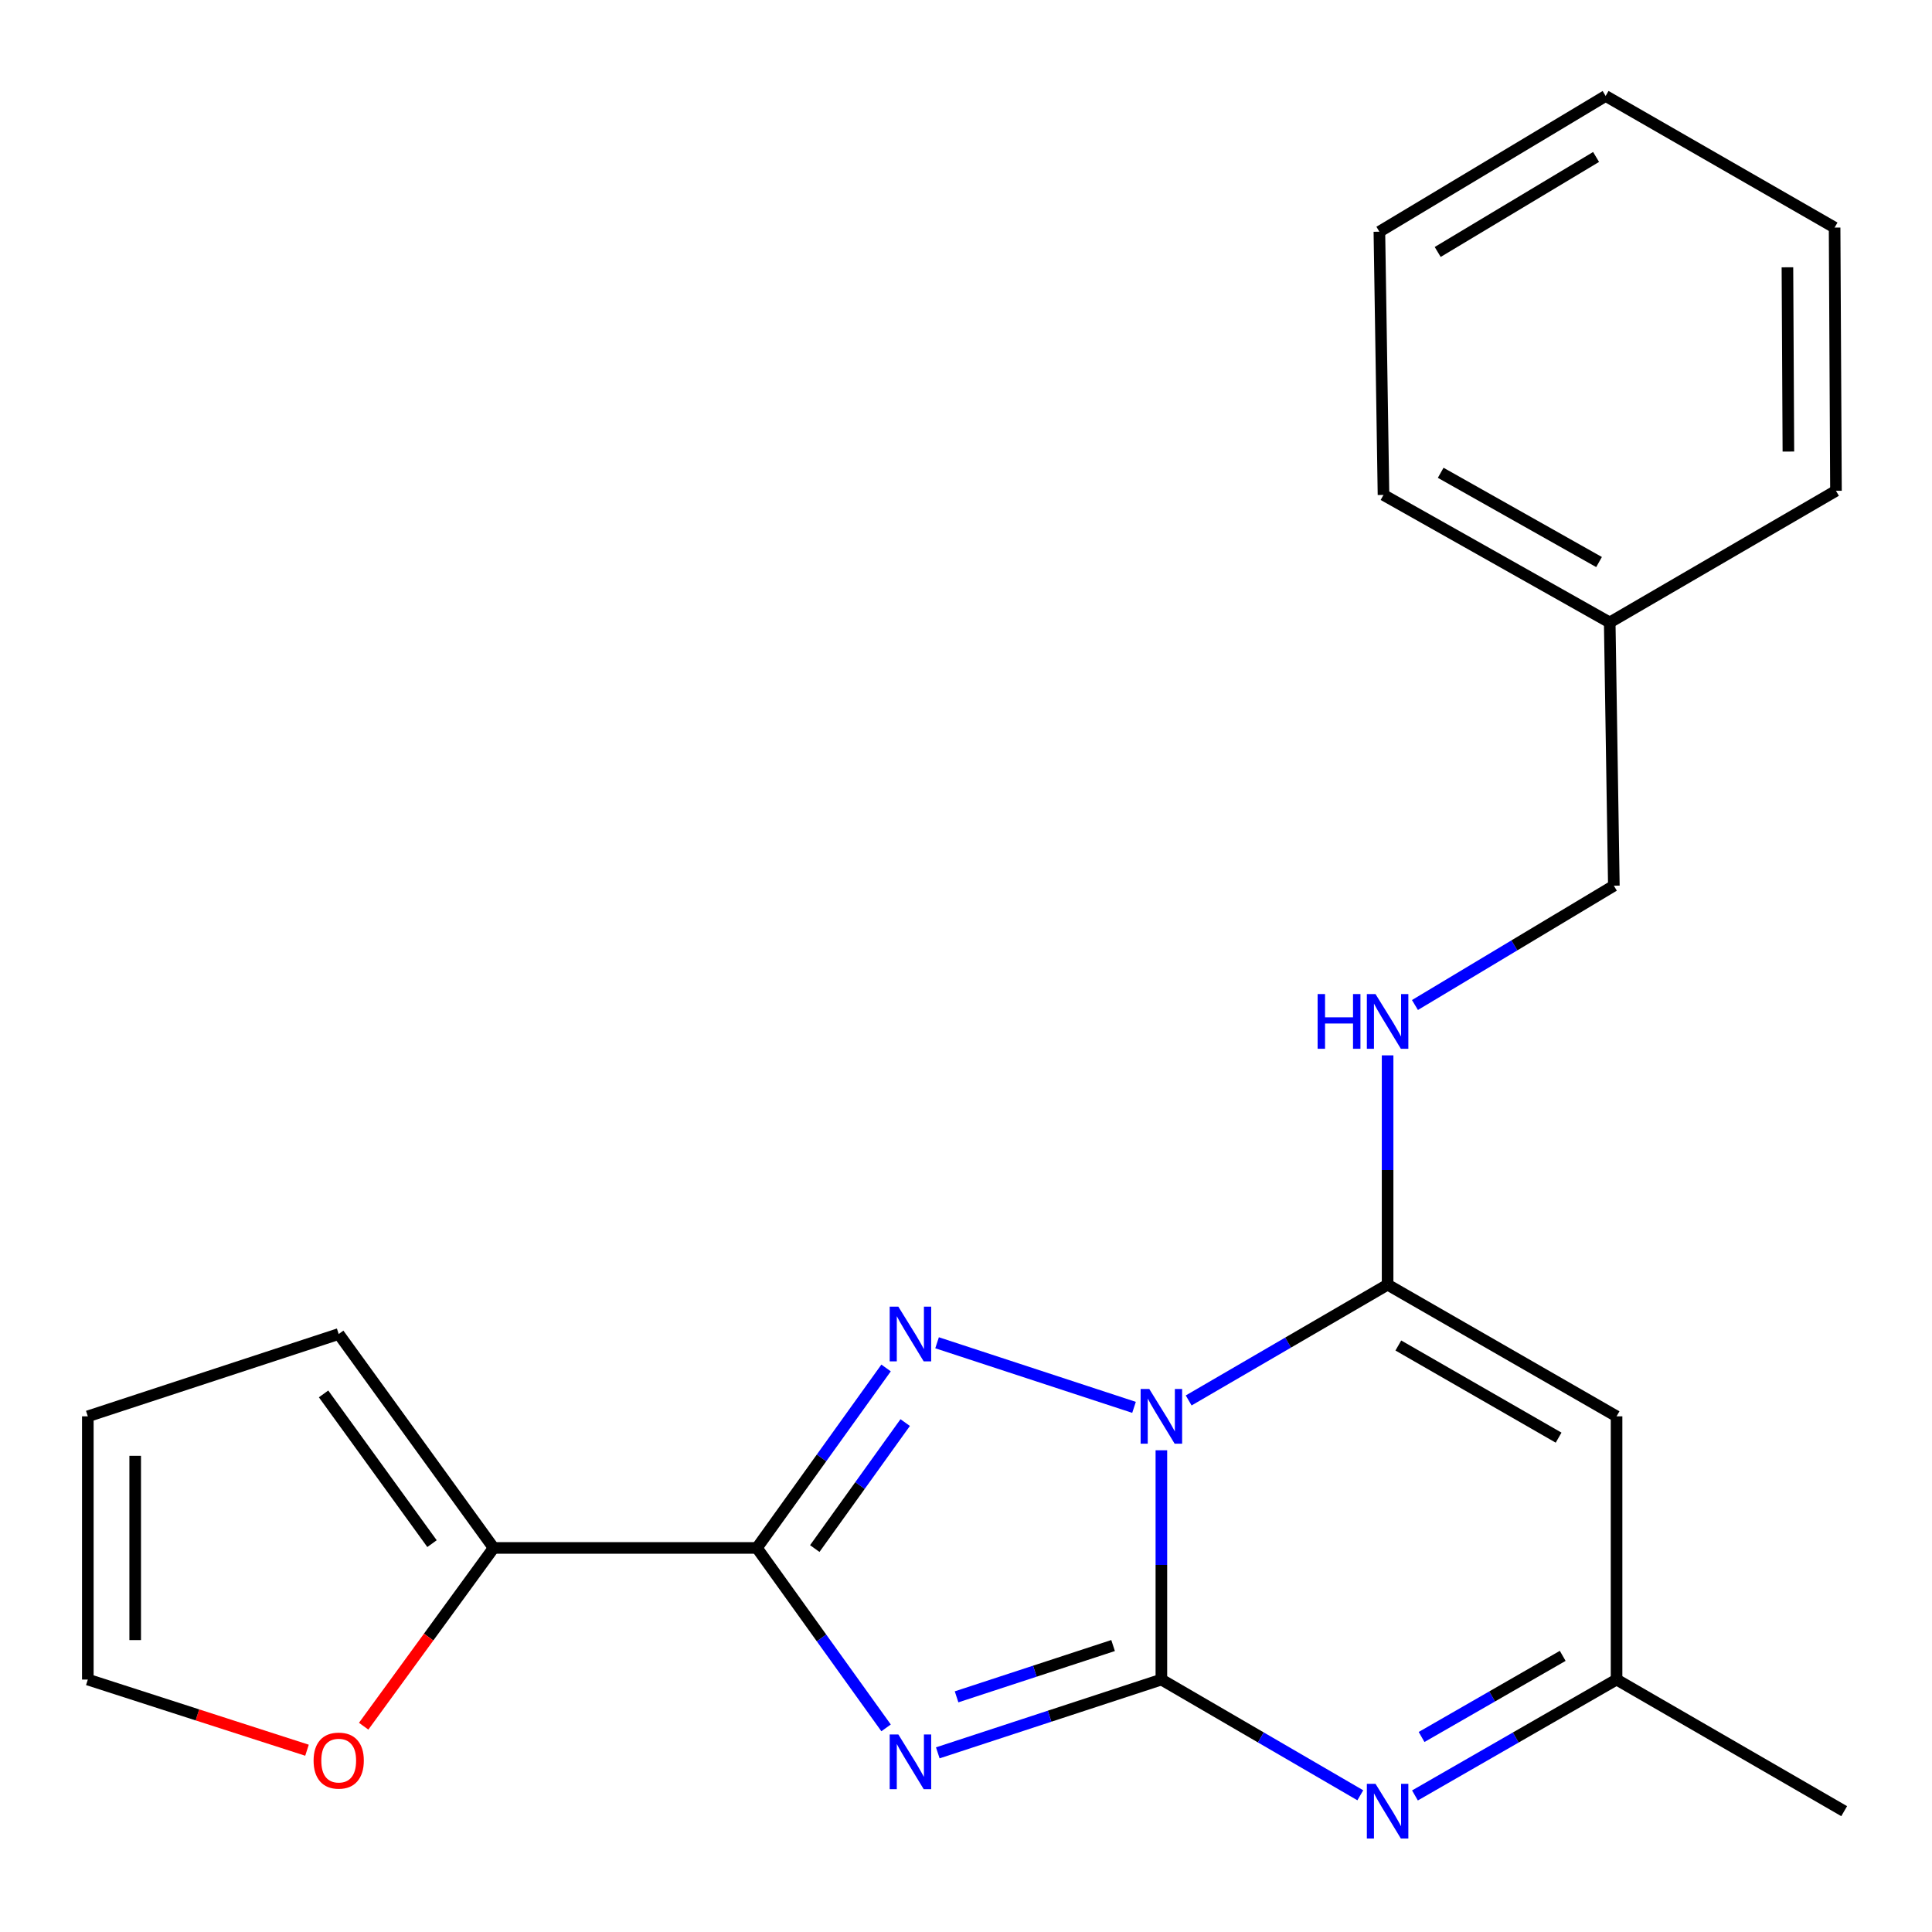 <?xml version='1.0' encoding='iso-8859-1'?>
<svg version='1.1' baseProfile='full'
              xmlns='http://www.w3.org/2000/svg'
                      xmlns:rdkit='http://www.rdkit.org/xml'
                      xmlns:xlink='http://www.w3.org/1999/xlink'
                  xml:space='preserve'
width='1000px' height='1000px' viewBox='0 0 1000 1000'>
<!-- END OF HEADER -->
<rect style='opacity:1.0;fill:#FFFFFF;stroke:none' width='1000' height='1000' x='0' y='0'> </rect>
<path class='bond-0' d='M 601.127,750.657 L 601.127,809.998' style='fill:none;fill-rule:evenodd;stroke:#0000FF;stroke-width:6px;stroke-linecap:butt;stroke-linejoin:miter;stroke-opacity:1' />
<path class='bond-0' d='M 601.127,809.998 L 601.127,869.338' style='fill:none;fill-rule:evenodd;stroke:#000000;stroke-width:6px;stroke-linecap:butt;stroke-linejoin:miter;stroke-opacity:1' />
<path class='bond-2' d='M 586.969,728.447 L 485.026,695.011' style='fill:none;fill-rule:evenodd;stroke:#0000FF;stroke-width:6px;stroke-linecap:butt;stroke-linejoin:miter;stroke-opacity:1' />
<path class='bond-4' d='M 615.254,724.869 L 666.737,694.908' style='fill:none;fill-rule:evenodd;stroke:#0000FF;stroke-width:6px;stroke-linecap:butt;stroke-linejoin:miter;stroke-opacity:1' />
<path class='bond-4' d='M 666.737,694.908 L 718.22,664.946' style='fill:none;fill-rule:evenodd;stroke:#000000;stroke-width:6px;stroke-linecap:butt;stroke-linejoin:miter;stroke-opacity:1' />
<path class='bond-1' d='M 601.127,869.338 L 543.262,888.305' style='fill:none;fill-rule:evenodd;stroke:#000000;stroke-width:6px;stroke-linecap:butt;stroke-linejoin:miter;stroke-opacity:1' />
<path class='bond-1' d='M 543.262,888.305 L 485.398,907.271' style='fill:none;fill-rule:evenodd;stroke:#0000FF;stroke-width:6px;stroke-linecap:butt;stroke-linejoin:miter;stroke-opacity:1' />
<path class='bond-1' d='M 576.129,851.726 L 535.624,865.003' style='fill:none;fill-rule:evenodd;stroke:#000000;stroke-width:6px;stroke-linecap:butt;stroke-linejoin:miter;stroke-opacity:1' />
<path class='bond-1' d='M 535.624,865.003 L 495.119,878.279' style='fill:none;fill-rule:evenodd;stroke:#0000FF;stroke-width:6px;stroke-linecap:butt;stroke-linejoin:miter;stroke-opacity:1' />
<path class='bond-5' d='M 601.127,869.338 L 652.61,899.288' style='fill:none;fill-rule:evenodd;stroke:#000000;stroke-width:6px;stroke-linecap:butt;stroke-linejoin:miter;stroke-opacity:1' />
<path class='bond-5' d='M 652.61,899.288 L 704.093,929.238' style='fill:none;fill-rule:evenodd;stroke:#0000FF;stroke-width:6px;stroke-linecap:butt;stroke-linejoin:miter;stroke-opacity:1' />
<path class='bond-22' d='M 458.631,894.345 L 425.203,847.776' style='fill:none;fill-rule:evenodd;stroke:#0000FF;stroke-width:6px;stroke-linecap:butt;stroke-linejoin:miter;stroke-opacity:1' />
<path class='bond-22' d='M 425.203,847.776 L 391.776,801.208' style='fill:none;fill-rule:evenodd;stroke:#000000;stroke-width:6px;stroke-linecap:butt;stroke-linejoin:miter;stroke-opacity:1' />
<path class='bond-3' d='M 458.633,708.057 L 425.204,754.633' style='fill:none;fill-rule:evenodd;stroke:#0000FF;stroke-width:6px;stroke-linecap:butt;stroke-linejoin:miter;stroke-opacity:1' />
<path class='bond-3' d='M 425.204,754.633 L 391.776,801.208' style='fill:none;fill-rule:evenodd;stroke:#000000;stroke-width:6px;stroke-linecap:butt;stroke-linejoin:miter;stroke-opacity:1' />
<path class='bond-3' d='M 468.526,736.328 L 445.126,768.931' style='fill:none;fill-rule:evenodd;stroke:#0000FF;stroke-width:6px;stroke-linecap:butt;stroke-linejoin:miter;stroke-opacity:1' />
<path class='bond-3' d='M 445.126,768.931 L 421.726,801.534' style='fill:none;fill-rule:evenodd;stroke:#000000;stroke-width:6px;stroke-linecap:butt;stroke-linejoin:miter;stroke-opacity:1' />
<path class='bond-7' d='M 391.776,801.208 L 255.5,801.208' style='fill:none;fill-rule:evenodd;stroke:#000000;stroke-width:6px;stroke-linecap:butt;stroke-linejoin:miter;stroke-opacity:1' />
<path class='bond-6' d='M 718.22,664.946 L 836.73,733.091' style='fill:none;fill-rule:evenodd;stroke:#000000;stroke-width:6px;stroke-linecap:butt;stroke-linejoin:miter;stroke-opacity:1' />
<path class='bond-6' d='M 723.773,696.426 L 806.73,744.127' style='fill:none;fill-rule:evenodd;stroke:#000000;stroke-width:6px;stroke-linecap:butt;stroke-linejoin:miter;stroke-opacity:1' />
<path class='bond-9' d='M 718.22,664.946 L 718.22,605.599' style='fill:none;fill-rule:evenodd;stroke:#000000;stroke-width:6px;stroke-linecap:butt;stroke-linejoin:miter;stroke-opacity:1' />
<path class='bond-9' d='M 718.22,605.599 L 718.22,546.251' style='fill:none;fill-rule:evenodd;stroke:#0000FF;stroke-width:6px;stroke-linecap:butt;stroke-linejoin:miter;stroke-opacity:1' />
<path class='bond-23' d='M 732.377,929.318 L 784.554,899.328' style='fill:none;fill-rule:evenodd;stroke:#0000FF;stroke-width:6px;stroke-linecap:butt;stroke-linejoin:miter;stroke-opacity:1' />
<path class='bond-23' d='M 784.554,899.328 L 836.73,869.338' style='fill:none;fill-rule:evenodd;stroke:#000000;stroke-width:6px;stroke-linecap:butt;stroke-linejoin:miter;stroke-opacity:1' />
<path class='bond-23' d='M 735.81,899.061 L 772.334,878.068' style='fill:none;fill-rule:evenodd;stroke:#0000FF;stroke-width:6px;stroke-linecap:butt;stroke-linejoin:miter;stroke-opacity:1' />
<path class='bond-23' d='M 772.334,878.068 L 808.857,857.075' style='fill:none;fill-rule:evenodd;stroke:#000000;stroke-width:6px;stroke-linecap:butt;stroke-linejoin:miter;stroke-opacity:1' />
<path class='bond-8' d='M 836.73,733.091 L 836.73,869.338' style='fill:none;fill-rule:evenodd;stroke:#000000;stroke-width:6px;stroke-linecap:butt;stroke-linejoin:miter;stroke-opacity:1' />
<path class='bond-10' d='M 255.5,801.208 L 221.867,847.344' style='fill:none;fill-rule:evenodd;stroke:#000000;stroke-width:6px;stroke-linecap:butt;stroke-linejoin:miter;stroke-opacity:1' />
<path class='bond-10' d='M 221.867,847.344 L 188.233,893.48' style='fill:none;fill-rule:evenodd;stroke:#FF0000;stroke-width:6px;stroke-linecap:butt;stroke-linejoin:miter;stroke-opacity:1' />
<path class='bond-11' d='M 255.5,801.208 L 175.313,690.49' style='fill:none;fill-rule:evenodd;stroke:#000000;stroke-width:6px;stroke-linecap:butt;stroke-linejoin:miter;stroke-opacity:1' />
<path class='bond-11' d='M 223.612,798.984 L 167.481,721.482' style='fill:none;fill-rule:evenodd;stroke:#000000;stroke-width:6px;stroke-linecap:butt;stroke-linejoin:miter;stroke-opacity:1' />
<path class='bond-16' d='M 836.73,869.338 L 954.545,937.456' style='fill:none;fill-rule:evenodd;stroke:#000000;stroke-width:6px;stroke-linecap:butt;stroke-linejoin:miter;stroke-opacity:1' />
<path class='bond-14' d='M 732.374,520.195 L 783.85,489.319' style='fill:none;fill-rule:evenodd;stroke:#0000FF;stroke-width:6px;stroke-linecap:butt;stroke-linejoin:miter;stroke-opacity:1' />
<path class='bond-14' d='M 783.85,489.319 L 835.327,458.442' style='fill:none;fill-rule:evenodd;stroke:#000000;stroke-width:6px;stroke-linecap:butt;stroke-linejoin:miter;stroke-opacity:1' />
<path class='bond-12' d='M 158.902,905.913 L 102.178,887.626' style='fill:none;fill-rule:evenodd;stroke:#FF0000;stroke-width:6px;stroke-linecap:butt;stroke-linejoin:miter;stroke-opacity:1' />
<path class='bond-12' d='M 102.178,887.626 L 45.455,869.338' style='fill:none;fill-rule:evenodd;stroke:#000000;stroke-width:6px;stroke-linecap:butt;stroke-linejoin:miter;stroke-opacity:1' />
<path class='bond-13' d='M 175.313,690.49 L 45.455,733.091' style='fill:none;fill-rule:evenodd;stroke:#000000;stroke-width:6px;stroke-linecap:butt;stroke-linejoin:miter;stroke-opacity:1' />
<path class='bond-24' d='M 45.455,869.338 L 45.455,733.091' style='fill:none;fill-rule:evenodd;stroke:#000000;stroke-width:6px;stroke-linecap:butt;stroke-linejoin:miter;stroke-opacity:1' />
<path class='bond-24' d='M 69.977,848.901 L 69.977,753.528' style='fill:none;fill-rule:evenodd;stroke:#000000;stroke-width:6px;stroke-linecap:butt;stroke-linejoin:miter;stroke-opacity:1' />
<path class='bond-15' d='M 835.327,458.442 L 833.188,322.181' style='fill:none;fill-rule:evenodd;stroke:#000000;stroke-width:6px;stroke-linecap:butt;stroke-linejoin:miter;stroke-opacity:1' />
<path class='bond-17' d='M 833.188,322.181 L 716.095,256.176' style='fill:none;fill-rule:evenodd;stroke:#000000;stroke-width:6px;stroke-linecap:butt;stroke-linejoin:miter;stroke-opacity:1' />
<path class='bond-17' d='M 827.666,290.918 L 745.7,244.714' style='fill:none;fill-rule:evenodd;stroke:#000000;stroke-width:6px;stroke-linecap:butt;stroke-linejoin:miter;stroke-opacity:1' />
<path class='bond-18' d='M 833.188,322.181 L 950.295,254.037' style='fill:none;fill-rule:evenodd;stroke:#000000;stroke-width:6px;stroke-linecap:butt;stroke-linejoin:miter;stroke-opacity:1' />
<path class='bond-20' d='M 716.095,256.176 L 713.969,119.928' style='fill:none;fill-rule:evenodd;stroke:#000000;stroke-width:6px;stroke-linecap:butt;stroke-linejoin:miter;stroke-opacity:1' />
<path class='bond-19' d='M 950.295,254.037 L 949.587,117.789' style='fill:none;fill-rule:evenodd;stroke:#000000;stroke-width:6px;stroke-linecap:butt;stroke-linejoin:miter;stroke-opacity:1' />
<path class='bond-19' d='M 925.667,233.727 L 925.171,138.353' style='fill:none;fill-rule:evenodd;stroke:#000000;stroke-width:6px;stroke-linecap:butt;stroke-linejoin:miter;stroke-opacity:1' />
<path class='bond-21' d='M 949.587,117.789 L 831.076,49.672' style='fill:none;fill-rule:evenodd;stroke:#000000;stroke-width:6px;stroke-linecap:butt;stroke-linejoin:miter;stroke-opacity:1' />
<path class='bond-25' d='M 713.969,119.928 L 831.076,49.672' style='fill:none;fill-rule:evenodd;stroke:#000000;stroke-width:6px;stroke-linecap:butt;stroke-linejoin:miter;stroke-opacity:1' />
<path class='bond-25' d='M 744.151,130.418 L 826.126,81.238' style='fill:none;fill-rule:evenodd;stroke:#000000;stroke-width:6px;stroke-linecap:butt;stroke-linejoin:miter;stroke-opacity:1' />
<path  class='atom-0' d='M 594.867 718.931
L 604.147 733.931
Q 605.067 735.411, 606.547 738.091
Q 608.027 740.771, 608.107 740.931
L 608.107 718.931
L 611.867 718.931
L 611.867 747.251
L 607.987 747.251
L 598.027 730.851
Q 596.867 728.931, 595.627 726.731
Q 594.427 724.531, 594.067 723.851
L 594.067 747.251
L 590.387 747.251
L 590.387 718.931
L 594.867 718.931
' fill='#0000FF'/>
<path  class='atom-2' d='M 464.981 897.752
L 474.261 912.752
Q 475.181 914.232, 476.661 916.912
Q 478.141 919.592, 478.221 919.752
L 478.221 897.752
L 481.981 897.752
L 481.981 926.072
L 478.101 926.072
L 468.141 909.672
Q 466.981 907.752, 465.741 905.552
Q 464.541 903.352, 464.181 902.672
L 464.181 926.072
L 460.501 926.072
L 460.501 897.752
L 464.981 897.752
' fill='#0000FF'/>
<path  class='atom-3' d='M 464.981 676.33
L 474.261 691.33
Q 475.181 692.81, 476.661 695.49
Q 478.141 698.17, 478.221 698.33
L 478.221 676.33
L 481.981 676.33
L 481.981 704.65
L 478.101 704.65
L 468.141 688.25
Q 466.981 686.33, 465.741 684.13
Q 464.541 681.93, 464.181 681.25
L 464.181 704.65
L 460.501 704.65
L 460.501 676.33
L 464.981 676.33
' fill='#0000FF'/>
<path  class='atom-6' d='M 711.96 923.296
L 721.24 938.296
Q 722.16 939.776, 723.64 942.456
Q 725.12 945.136, 725.2 945.296
L 725.2 923.296
L 728.96 923.296
L 728.96 951.616
L 725.08 951.616
L 715.12 935.216
Q 713.96 933.296, 712.72 931.096
Q 711.52 928.896, 711.16 928.216
L 711.16 951.616
L 707.48 951.616
L 707.48 923.296
L 711.96 923.296
' fill='#0000FF'/>
<path  class='atom-10' d='M 682 514.525
L 685.84 514.525
L 685.84 526.565
L 700.32 526.565
L 700.32 514.525
L 704.16 514.525
L 704.16 542.845
L 700.32 542.845
L 700.32 529.765
L 685.84 529.765
L 685.84 542.845
L 682 542.845
L 682 514.525
' fill='#0000FF'/>
<path  class='atom-10' d='M 711.96 514.525
L 721.24 529.525
Q 722.16 531.005, 723.64 533.685
Q 725.12 536.365, 725.2 536.525
L 725.2 514.525
L 728.96 514.525
L 728.96 542.845
L 725.08 542.845
L 715.12 526.445
Q 713.96 524.525, 712.72 522.325
Q 711.52 520.125, 711.16 519.445
L 711.16 542.845
L 707.48 542.845
L 707.48 514.525
L 711.96 514.525
' fill='#0000FF'/>
<path  class='atom-11' d='M 162.313 911.283
Q 162.313 904.483, 165.673 900.683
Q 169.033 896.883, 175.313 896.883
Q 181.593 896.883, 184.953 900.683
Q 188.313 904.483, 188.313 911.283
Q 188.313 918.163, 184.913 922.083
Q 181.513 925.963, 175.313 925.963
Q 169.073 925.963, 165.673 922.083
Q 162.313 918.203, 162.313 911.283
M 175.313 922.763
Q 179.633 922.763, 181.953 919.883
Q 184.313 916.963, 184.313 911.283
Q 184.313 905.723, 181.953 902.923
Q 179.633 900.083, 175.313 900.083
Q 170.993 900.083, 168.633 902.883
Q 166.313 905.683, 166.313 911.283
Q 166.313 917.003, 168.633 919.883
Q 170.993 922.763, 175.313 922.763
' fill='#FF0000'/>
</svg>
